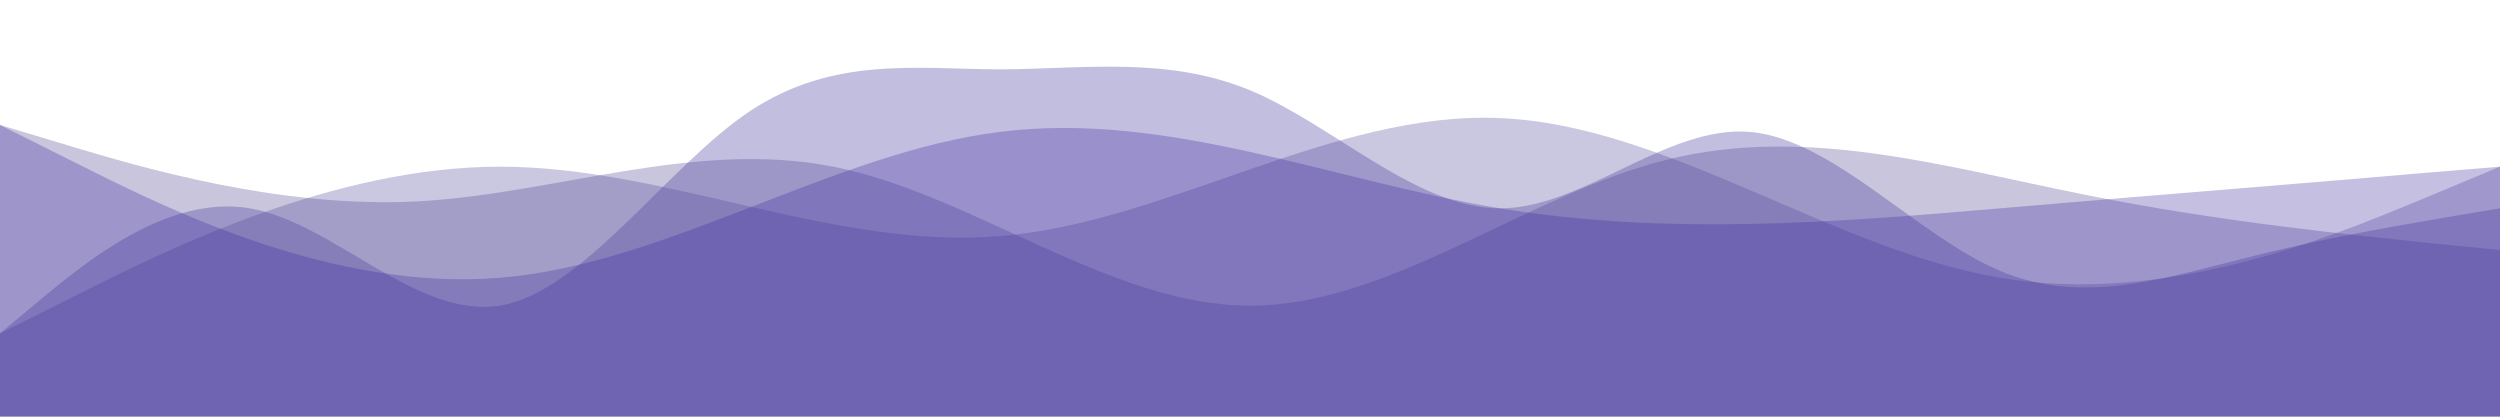<svg xmlns="http://www.w3.org/2000/svg" width="1920" height="320" viewBox="0 0 1920 320" fill="none"><g opacity="0.3" clip-path="url(#clip0_5172_6722)"><path d="M0 256L32 229.3C64 203 128 149 192 160C256 171 320 245 384 234.7C448 224 512 128 576 85.3C640 43 704 53 768 53.3C832 53 896 43 960 69.3C1024 96 1088 160 1152 160C1216 160 1280 96 1344 101.3C1408 107 1472 181 1536 208C1600 235 1664 213 1728 197.3C1792 181 1856 171 1888 165.3L1920 160V320H1888C1856 320 1792 320 1728 320C1664 320 1600 320 1536 320C1472 320 1408 320 1344 320C1280 320 1216 320 1152 320C1088 320 1024 320 960 320C896 320 832 320 768 320C704 320 640 320 576 320C512 320 448 320 384 320C320 320 256 320 192 320C128 320 64 320 32 320H0V256Z" fill="#322696"></path></g><g opacity="0.3"><path d="M0 96L53.333 112C106.667 128 213.333 160 320 154.7C426.667 149 533.333 107 640 128C746.667 149 853.333 235 960 234.7C1066.67 235 1173.33 149 1280 122.7C1386.67 96 1493.33 128 1600 149.3C1706.67 171 1813.33 181 1866.67 186.7L1920 192V320H1866.67C1813.33 320 1706.67 320 1600 320C1493.33 320 1386.67 320 1280 320C1173.33 320 1066.67 320 960 320C853.333 320 746.667 320 640 320C533.333 320 426.667 320 320 320C213.333 320 106.667 320 53.333 320H0V96Z" fill="#453D8D"></path></g><g opacity="0.3"><path d="M0 256L64 224C128 192 256 128 384 128C512 128 640 192 768 181.3C896 171 1024 85 1152 90.7C1280 96 1408 192 1536 213.3C1664 235 1792 181 1856 154.7L1920 128V320H1856C1792 320 1664 320 1536 320C1408 320 1280 320 1152 320C1024 320 896 320 768 320C640 320 512 320 384 320C256 320 128 320 64 320H0V256Z" fill="#4D4498"></path></g><path d="M0 96L64 128C128 160 256 224 384 213.3C512 203 640 117 768 101.3C896 85 1024 139 1152 160C1280 181 1408 171 1536 160C1664 149 1792 139 1856 133.3L1920 128V320H1856C1792 320 1664 320 1536 320C1408 320 1280 320 1152 320C1024 320 896 320 768 320C640 320 512 320 384 320C256 320 128 320 64 320H0V96Z" fill="#3C299D" fill-opacity="0.3"></path><defs><clipPath id="clip0_5172_6722"><rect width="1920" height="320" fill="white"></rect></clipPath></defs></svg>